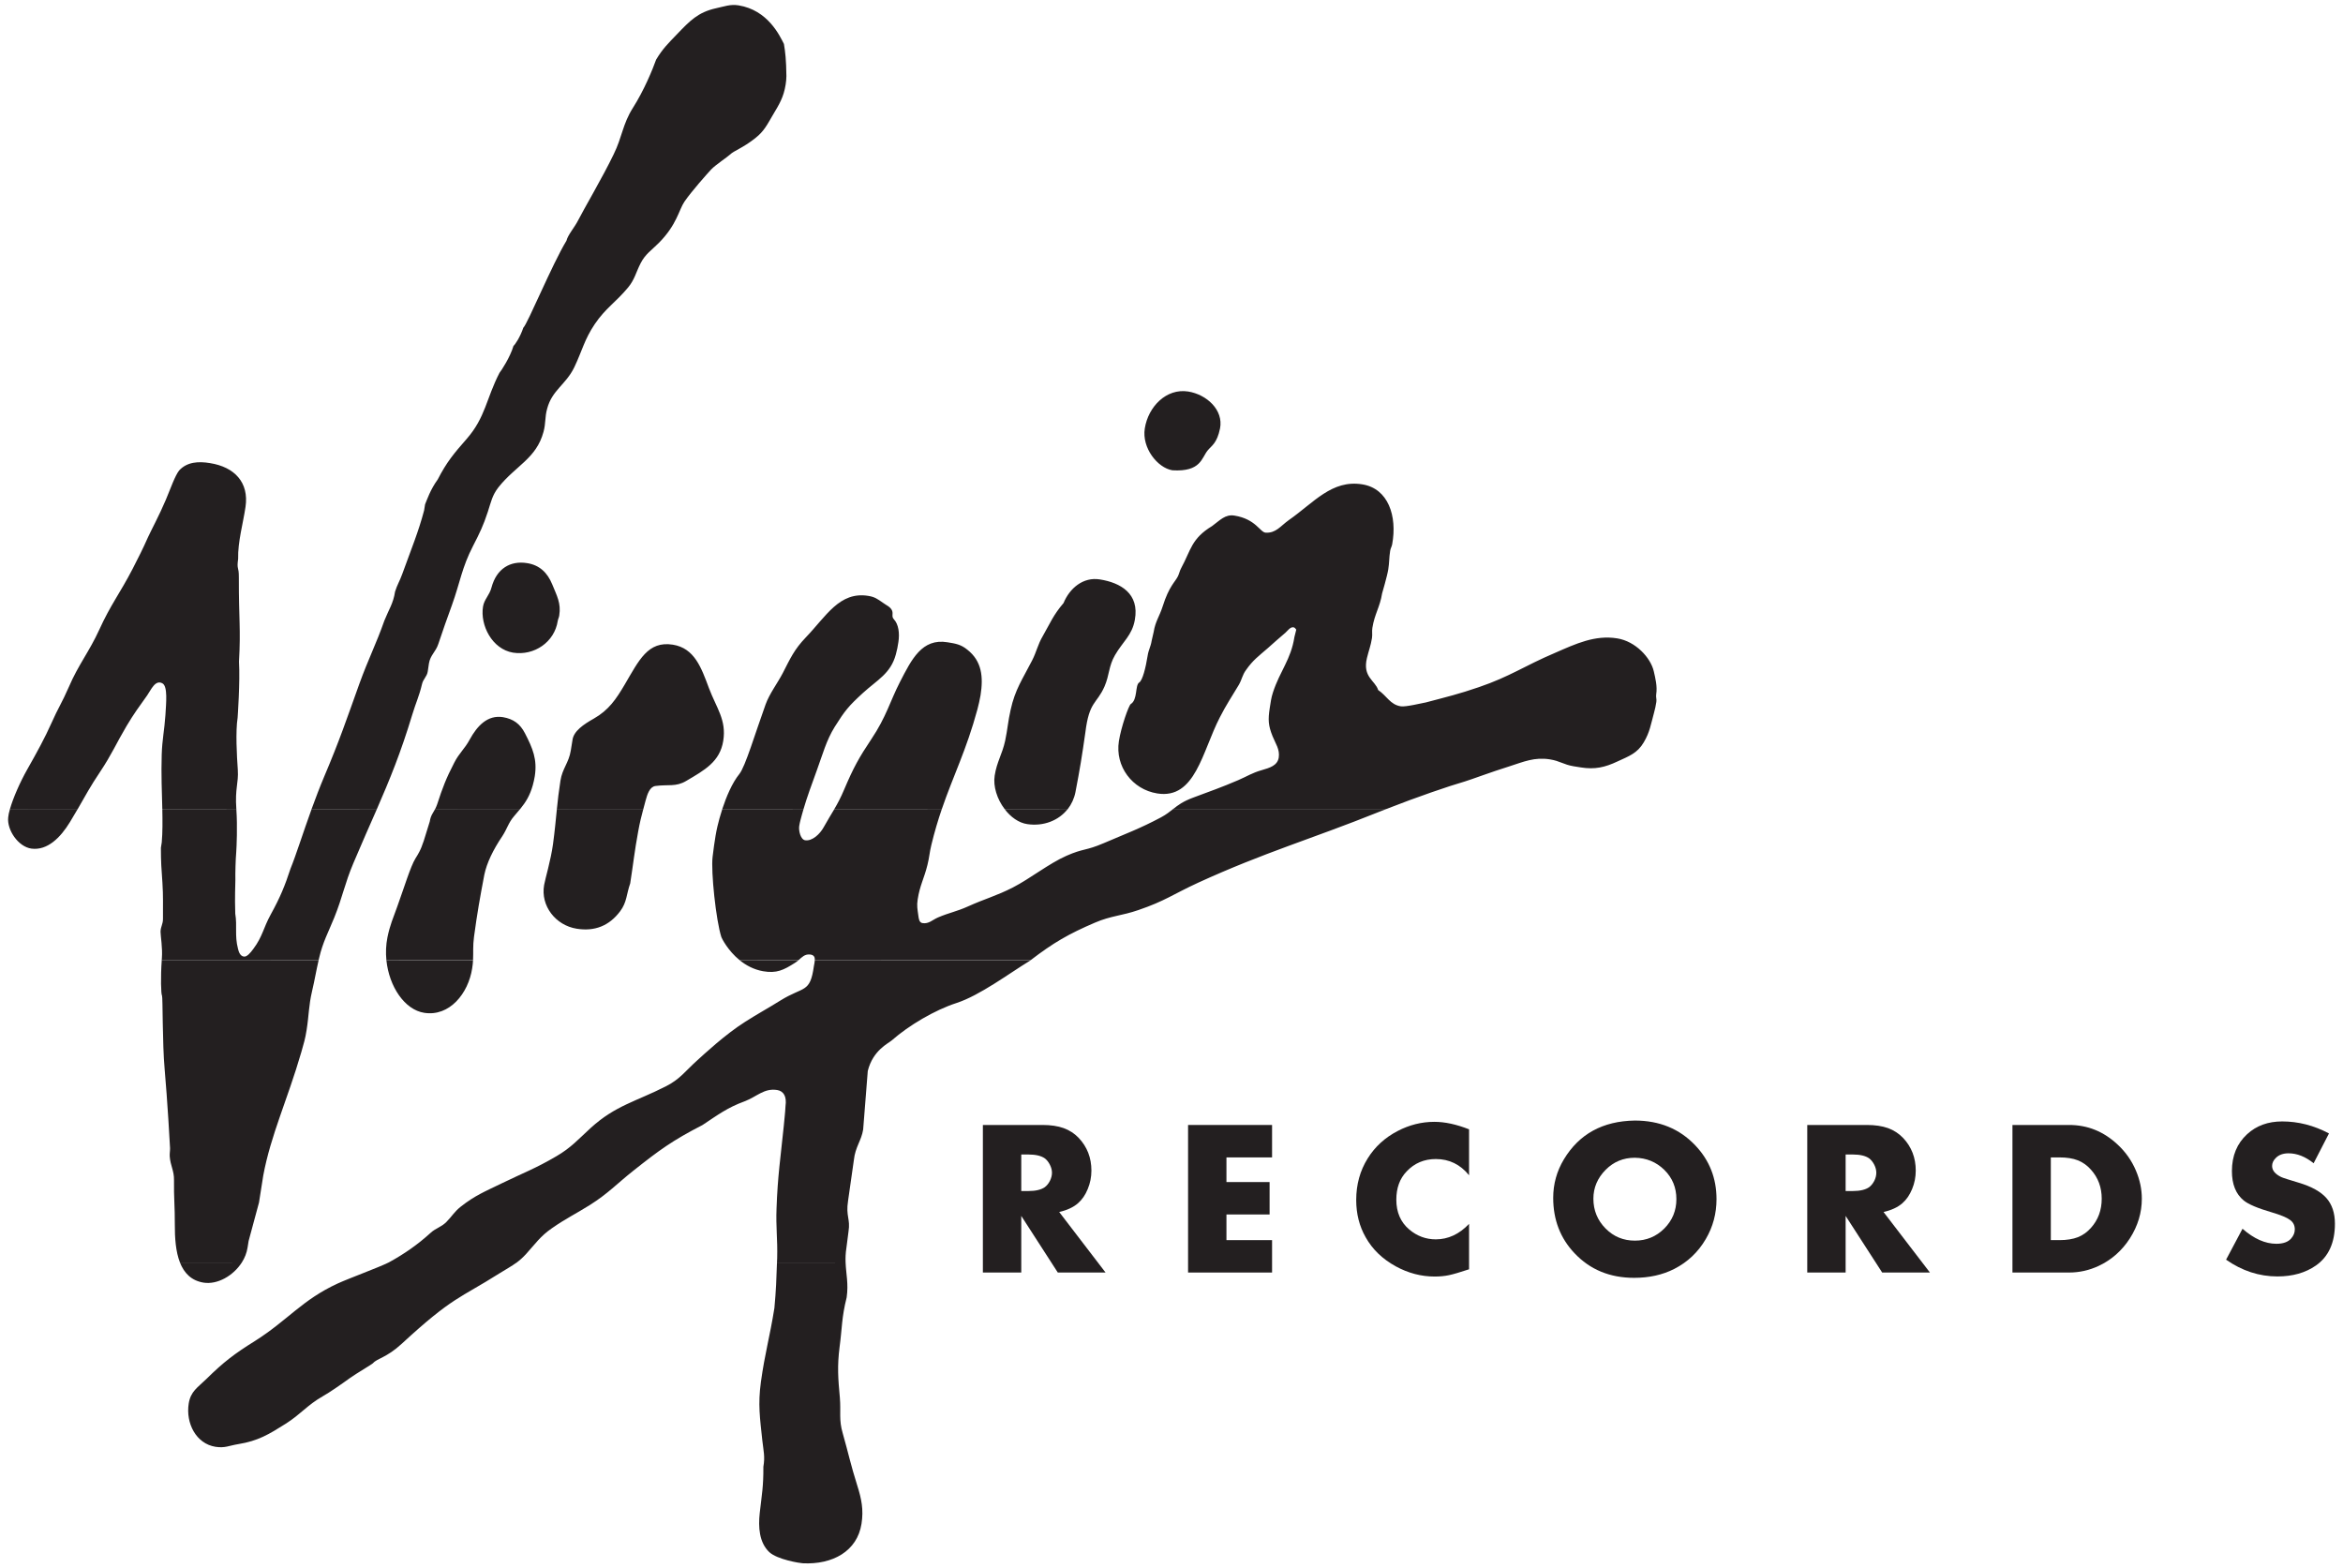 <?xml version="1.0" encoding="UTF-8"?> <svg xmlns="http://www.w3.org/2000/svg" xmlns:xlink="http://www.w3.org/1999/xlink" width="248pt" height="166pt" viewBox="0 0 248 166" version="1.1"><g id="surface1"><path style=" stroke:none;fill-rule:evenodd;fill:rgb(13.699%,12.199%,12.5%);fill-opacity:1;" d="M 25.594 133.625 C 24.691 135.039 23.004 135.988 21.551 135.758 C 20.246 135.547 19.484 134.738 19.047 133.629 Z M 54.688 133.625 C 54.129 134.043 53.551 134.344 52.824 134.801 C 48.645 137.449 47.957 137.215 42.52 142.23 C 40.918 143.707 39.902 143.781 39.48 144.285 C 39.395 144.391 37.699 145.383 37.074 145.832 C 36.207 146.461 34.891 147.379 34.156 147.789 C 32.527 148.719 31.84 149.676 30.254 150.684 C 28.457 151.816 27.332 152.508 25.211 152.852 C 24.227 153.012 23.809 153.289 22.809 153.133 C 20.746 152.805 19.652 150.629 19.973 148.566 C 20.18 147.258 20.91 146.871 21.848 145.953 C 23.66 144.164 24.836 143.273 26.98 141.938 C 30.504 139.707 31.961 137.59 35.754 135.844 C 37.027 135.266 40.094 134.148 41.137 133.625 Z M 89.504 133.625 C 89.551 134.844 89.824 135.867 89.617 137.324 C 89.074 139.484 89.148 140.484 88.867 142.582 C 88.609 144.629 88.711 145.902 88.898 147.949 C 89.023 149.477 88.773 150.258 89.203 151.711 C 89.816 153.871 90.051 155.055 90.73 157.203 C 91.188 158.637 91.422 159.793 91.188 161.281 C 90.734 164.184 88.129 165.625 84.961 165.461 C 84.68 165.449 82.297 165.078 81.426 164.281 C 80.348 163.254 80.254 161.625 80.414 160.156 C 80.645 158.113 80.812 157.363 80.801 155.238 C 80.992 154.172 80.809 153.539 80.691 152.473 C 80.438 150.066 80.215 148.672 80.539 146.277 C 80.965 143.199 81.48 141.512 81.969 138.438 C 82.145 136.547 82.18 135.406 82.242 133.629 L 89.504 133.625 "></path><path style=" stroke:none;fill-rule:evenodd;fill:rgb(13.699%,12.199%,12.5%);fill-opacity:1;" d="M 33.727 101.625 C 33.445 102.852 33.332 103.617 33.031 104.91 C 32.664 106.484 32.707 107.422 32.453 109.023 C 32.312 109.949 32.148 110.457 31.895 111.355 C 30.41 116.469 28.668 120.105 27.863 124.43 L 27.414 127.281 L 26.316 131.348 L 26.203 132.051 C 26.117 132.609 25.902 133.148 25.594 133.629 L 19.047 133.625 C 18.598 132.48 18.496 131.016 18.504 129.566 C 18.516 127.773 18.391 126.727 18.418 124.93 C 18.441 123.91 18.035 123.395 17.965 122.391 C 17.949 122.039 18.004 121.84 18 121.531 C 17.992 121.23 17.715 116.406 17.426 113.145 C 17.18 110.449 17.238 105.508 17.148 105.379 C 17.039 105.227 16.992 103.426 17.121 101.621 Z M 50.07 101.625 C 50.059 101.887 50.031 102.168 49.98 102.48 C 49.574 105.156 47.574 107.621 44.902 107.199 C 42.836 106.879 41.184 104.43 40.898 101.625 Z M 84.527 101.625 C 84.414 101.719 84.297 101.816 84.16 101.902 C 82.938 102.68 82.199 103.047 80.77 102.797 C 79.77 102.621 78.941 102.16 78.285 101.625 Z M 109.098 101.625 C 109.055 101.652 109.016 101.684 108.973 101.715 C 106.84 103.012 103.707 105.367 101.234 106.164 C 98.949 106.906 96.207 108.523 94.402 110.109 C 94.031 110.441 92.402 111.148 91.852 113.352 L 91.363 119.551 C 91.184 120.719 90.523 121.398 90.379 122.789 L 89.762 127.121 C 89.512 128.742 90.027 128.996 89.812 130.348 L 89.59 132.078 C 89.5 132.648 89.484 133.148 89.504 133.621 L 82.242 133.625 C 82.25 133.477 82.254 133.324 82.262 133.164 C 82.316 131.129 82.113 129.906 82.195 127.883 C 82.316 124.461 82.613 122.582 82.961 119.172 C 83.031 118.336 83.102 117.895 83.145 117.059 C 83.289 116.039 82.934 115.484 82.266 115.371 C 80.871 115.148 80.121 116.074 78.805 116.57 C 76.98 117.238 75.977 118.004 74.355 119.078 C 71.156 120.723 69.773 121.742 67.059 123.895 C 65.273 125.309 64.379 126.312 62.453 127.531 C 60.898 128.508 59.918 128.953 58.418 130 C 57.184 130.852 56.688 131.621 55.668 132.746 C 55.328 133.113 55.012 133.391 54.688 133.633 L 41.137 133.625 C 41.176 133.602 41.215 133.582 41.246 133.566 C 42.809 132.707 44.227 131.715 45.543 130.52 C 46.121 129.977 46.688 129.902 47.25 129.336 C 47.848 128.73 48.09 128.254 48.766 127.719 C 50.293 126.516 51.371 126.094 53.129 125.238 C 55.414 124.129 56.68 123.676 58.879 122.387 C 60.441 121.48 61.199 120.598 62.527 119.383 C 65.156 116.992 67.336 116.586 70.516 114.961 C 71.988 114.211 72.559 113.344 73.789 112.242 C 74.465 111.633 76.73 109.508 78.871 108.152 C 80.301 107.242 81.16 106.797 82.602 105.898 C 85.086 104.355 85.742 105.156 86.148 102.258 C 86.18 102.059 86.238 101.828 86.246 101.625 L 109.098 101.625 "></path><path style=" stroke:none;fill-rule:evenodd;fill:rgb(13.699%,12.199%,12.5%);fill-opacity:1;" d="M 8.227 85.625 C 7.977 86.059 7.711 86.512 7.398 87.02 C 6.402 88.656 5.012 90.039 3.332 89.82 C 1.918 89.625 0.727 87.832 0.867 86.52 C 0.887 86.277 0.953 85.969 1.055 85.621 Z M 25.016 85.625 C 25.016 85.652 25.02 85.676 25.02 85.699 C 25.141 87.441 25.047 89.621 25.004 90.203 C 24.938 90.953 24.898 92.391 24.914 93.145 C 24.914 93.691 24.84 94.863 24.902 96.711 C 25.121 98.004 24.824 99.008 25.188 100.406 C 25.273 100.777 25.426 101.188 25.805 101.246 C 26.129 101.305 26.516 100.844 26.809 100.441 C 27.793 99.137 27.867 98.223 28.66 96.785 C 29.656 94.98 30.156 93.758 30.75 91.941 C 31.332 90.516 32.062 88.172 32.984 85.629 L 39.898 85.625 C 39.141 87.352 38.324 89.176 37.406 91.355 C 36.473 93.559 36.27 94.922 35.379 97.125 C 34.715 98.766 34.191 99.656 33.781 101.387 C 33.762 101.469 33.742 101.547 33.727 101.625 L 17.121 101.625 C 17.125 101.555 17.129 101.492 17.133 101.426 C 17.219 100.324 17 99.113 16.992 98.621 C 17.004 98.078 17.254 97.809 17.25 97.266 C 17.238 95.762 17.289 94.906 17.191 93.414 C 17.086 91.98 17.031 91.227 17.031 89.738 L 17.121 89.156 C 17.215 88.078 17.207 86.902 17.18 85.633 Z M 55.059 85.625 C 54.867 85.867 54.652 86.113 54.414 86.387 C 53.805 87.094 53.691 87.703 53.168 88.504 C 52.188 89.957 51.523 91.34 51.266 92.578 C 50.781 95.137 50.52 96.582 50.172 99.16 C 50.039 100.133 50.113 100.801 50.07 101.617 L 40.898 101.625 C 40.82 100.836 40.848 100.023 41.008 99.219 C 41.277 97.898 41.605 97.199 42.055 95.938 C 42.773 93.957 43.457 91.695 43.969 90.871 C 44.664 89.785 44.695 89.359 44.848 89.016 L 45.488 86.953 C 45.594 86.293 45.832 86.062 46.062 85.621 Z M 68.094 85.625 C 67.883 86.414 67.723 87.051 67.551 88 C 67.156 90.137 67.039 91.359 66.707 93.496 C 66.297 94.652 66.367 95.48 65.645 96.445 C 64.488 97.992 62.949 98.605 61.039 98.297 C 58.82 97.945 57.199 95.887 57.594 93.668 C 57.707 93.012 58.301 91.055 58.535 89.34 C 58.73 87.887 58.828 86.773 58.945 85.625 Z M 85.055 85.625 C 84.988 85.836 84.934 86.043 84.879 86.238 C 84.77 86.652 84.664 86.996 84.594 87.434 C 84.52 87.914 84.738 88.859 85.219 88.934 C 85.977 89.055 86.801 88.254 87.172 87.578 C 87.605 86.797 87.973 86.219 88.316 85.633 L 99.691 85.625 C 99.297 86.781 98.922 88.02 98.582 89.43 C 98.383 90.238 98.371 90.738 98.168 91.547 C 97.816 92.988 97.355 93.727 97.133 95.203 C 97.027 95.859 97.113 96.25 97.203 96.898 C 97.246 97.242 97.293 97.648 97.641 97.703 C 98.312 97.809 98.672 97.371 99.293 97.102 C 100.496 96.59 101.27 96.477 102.453 95.941 C 104.289 95.113 105.43 94.84 107.215 93.93 C 109.039 92.992 111.008 91.41 112.875 90.582 C 114.711 89.773 114.875 90.078 116.828 89.242 C 119.203 88.219 120.617 87.719 122.895 86.508 C 123.461 86.203 123.816 85.91 124.18 85.625 L 146.746 85.625 C 146.473 85.73 146.195 85.84 145.922 85.949 C 138.734 88.832 133.867 90.207 126.84 93.418 C 124.121 94.672 123.324 95.359 120.492 96.324 C 118.746 96.93 117.609 96.922 115.914 97.648 C 113.094 98.855 111.508 99.777 109.098 101.621 L 86.246 101.625 C 86.262 101.316 86.168 101.062 85.715 101.023 C 85.18 100.984 84.891 101.301 84.527 101.621 L 78.285 101.625 C 77.031 100.605 76.398 99.312 76.355 99.188 C 75.785 97.422 75.238 92.234 75.426 90.695 C 75.426 90.695 75.66 88.617 75.941 87.457 C 76.059 86.957 76.23 86.316 76.453 85.633 Z M 113.02 85.625 C 112.062 86.855 110.449 87.477 108.754 87.23 C 107.828 87.102 106.969 86.473 106.332 85.633 L 113.02 85.625 "></path><path style=" stroke:none;fill-rule:evenodd;fill:rgb(13.699%,12.199%,12.5%);fill-opacity:1;" d="M 1.055 85.625 C 1.391 84.457 2.105 82.816 2.883 81.441 C 3.941 79.574 4.75 78.094 5.441 76.543 C 6.172 74.887 6.535 74.441 7.301 72.68 C 8.281 70.387 9.461 68.945 10.496 66.676 C 11.711 63.996 12.676 62.836 14.031 60.223 C 14.66 58.992 15.113 58.113 15.676 56.836 C 15.945 56.242 16.895 54.465 17.555 52.895 C 18.066 51.668 18.527 50.348 18.961 49.797 C 19.793 48.887 20.996 48.812 22.227 49.016 C 24.828 49.43 26.367 51.062 25.988 53.645 C 25.738 55.363 25.16 57.359 25.207 59.152 C 25.039 60.344 25.289 59.902 25.281 61.09 C 25.273 65.758 25.496 66.391 25.297 70.035 C 25.422 72.176 25.152 75.957 25.152 75.957 C 24.922 77.418 25.066 80.012 25.172 81.484 C 25.262 82.914 24.859 83.426 25.016 85.629 L 17.18 85.625 C 17.137 83.887 17.051 81.965 17.117 79.871 C 17.168 78.246 17.398 77.324 17.508 75.699 C 17.586 74.406 17.766 72.668 17.207 72.336 C 16.438 71.887 15.984 73.023 15.582 73.594 C 14.699 74.832 14.188 75.516 13.402 76.832 C 12.289 78.711 11.82 79.863 10.602 81.684 C 9.574 83.211 8.996 84.293 8.227 85.629 Z M 32.984 85.625 C 33.395 84.496 33.84 83.324 34.324 82.176 C 35.926 78.402 36.664 76.203 38.043 72.359 C 38.996 69.73 39.809 68.176 40.688 65.68 C 41.156 64.504 41.625 63.883 41.816 62.621 C 42.035 61.91 42.316 61.488 42.578 60.754 C 43.52 58.141 44.297 56.285 44.891 54.023 L 44.992 53.387 C 45.188 52.922 45.543 51.832 46.336 50.742 C 47.27 48.922 48.039 48 49.391 46.461 C 51.395 44.172 51.465 42.176 52.871 39.461 C 53.039 39.266 54 37.812 54.352 36.609 C 54.523 36.477 55.062 35.672 55.391 34.688 C 55.824 34.324 58.438 27.973 59.957 25.48 C 60.113 24.84 60.805 24.102 61.246 23.223 C 61.652 22.391 63.844 18.656 64.953 16.336 C 65.875 14.465 65.887 13.172 66.988 11.422 C 68.176 9.551 69.062 7.391 69.449 6.312 C 70.141 5.156 70.723 4.594 71.664 3.617 C 73.012 2.211 73.879 1.297 75.781 0.875 C 76.664 0.688 77.293 0.426 78.172 0.566 C 81.277 1.07 82.523 3.758 82.977 4.652 C 83.121 5.5 83.219 6.352 83.238 8.055 C 83.227 8.395 83.215 8.602 83.16 8.941 C 82.945 10.297 82.492 11.02 81.789 12.199 C 81.184 13.223 80.883 13.879 79.945 14.621 C 78.578 15.699 77.691 15.945 77.277 16.355 C 77.09 16.547 75.715 17.469 75.285 17.926 C 74.859 18.383 73.176 20.273 72.449 21.34 C 71.852 22.215 71.652 23.789 69.723 25.723 C 68.938 26.516 68.32 26.867 67.809 27.863 C 67.293 28.867 67.191 29.566 66.477 30.434 C 65.16 32.016 64.094 32.617 62.949 34.312 C 61.848 35.953 61.633 37.094 60.789 38.867 C 59.895 40.719 58.438 41.281 57.914 43.258 C 57.656 44.184 57.785 44.773 57.527 45.715 C 56.758 48.551 54.594 49.27 52.758 51.578 C 52.09 52.438 51.977 53.129 51.633 54.176 C 51.156 55.637 50.777 56.41 50.074 57.777 C 48.883 60.078 48.711 61.609 47.836 64.047 C 47.262 65.645 46.926 66.555 46.395 68.16 C 46.121 69 45.543 69.34 45.402 70.223 L 45.277 71.066 C 45.188 71.637 44.789 71.855 44.664 72.43 C 44.359 73.711 44.016 74.383 43.637 75.641 C 42.41 79.703 41.25 82.516 39.898 85.621 Z M 46.062 85.625 C 46.133 85.484 46.203 85.328 46.27 85.137 C 46.848 83.363 47.219 82.387 48.082 80.723 C 48.605 79.695 49.18 79.277 49.719 78.273 C 50.512 76.824 51.609 75.648 53.238 75.906 C 54.348 76.098 55.051 76.617 55.562 77.605 C 56.391 79.211 56.883 80.379 56.605 82.156 C 56.547 82.543 56.484 82.75 56.391 83.125 C 56.082 84.207 55.668 84.883 55.059 85.629 Z M 58.945 85.625 C 59.035 84.715 59.141 83.781 59.32 82.637 C 59.52 81.34 60.211 80.738 60.418 79.43 L 60.594 78.34 C 60.707 77.383 61.773 76.668 62.867 76.051 C 64.434 75.156 65.211 74.008 66.129 72.449 C 67.641 69.879 68.578 67.816 71.219 68.234 C 73.508 68.605 74.227 70.652 75.039 72.832 C 75.836 74.945 76.906 76.195 76.555 78.406 C 76.203 80.629 74.574 81.512 72.633 82.656 C 71.535 83.312 70.715 83.008 69.379 83.191 C 68.766 83.277 68.52 84.051 68.332 84.742 C 68.246 85.07 68.164 85.359 68.094 85.633 Z M 76.453 85.625 C 76.879 84.332 77.488 82.875 78.258 81.922 C 78.898 81.121 79.906 77.691 81.035 74.562 C 81.445 73.422 82.285 72.332 82.848 71.254 C 83.648 69.695 84.07 68.738 85.285 67.473 C 87.434 65.246 88.852 62.57 91.91 63.07 C 92.594 63.18 92.879 63.398 93.449 63.793 C 93.809 64.066 94.238 64.211 94.418 64.613 C 94.574 64.98 94.332 65.246 94.613 65.543 C 95.117 66.082 95.234 67.039 95.094 67.949 C 95.012 68.469 94.961 68.777 94.82 69.277 C 94.266 71.301 92.883 71.938 91.332 73.352 C 89.824 74.734 89.438 75.203 88.352 76.934 C 87.469 78.348 87.062 79.887 86.488 81.453 C 85.918 83.016 85.402 84.434 85.055 85.621 Z M 88.316 85.625 C 88.664 85.035 88.988 84.43 89.34 83.594 C 90.348 81.223 90.922 80.191 92.219 78.25 C 93.828 75.848 94.211 74.219 95.246 72.207 C 96.492 69.781 97.59 67.535 100.289 67.98 C 101.148 68.117 101.715 68.211 102.391 68.766 C 103.93 69.973 104.094 71.648 103.789 73.582 C 103.676 74.168 103.609 74.52 103.453 75.098 C 102.289 79.391 100.902 82.094 99.691 85.629 Z M 106.332 85.625 C 105.547 84.594 105.102 83.23 105.285 82.086 C 105.52 80.605 106.066 79.879 106.391 78.414 C 106.66 77.137 106.684 76.398 106.973 75.129 C 107.445 72.965 108.23 71.891 109.238 69.918 C 109.738 68.941 109.824 68.266 110.379 67.316 C 111.176 65.926 111.473 65.117 112.574 63.828 C 113.211 62.27 114.648 61.039 116.418 61.328 C 118.598 61.672 120.625 62.82 120.121 65.598 C 119.836 67.242 118.848 67.906 118.02 69.34 C 117.332 70.527 117.449 71.418 116.902 72.676 C 116.074 74.539 115.289 74.207 114.883 77.52 C 114.531 79.996 114.305 81.395 113.832 83.848 C 113.695 84.531 113.41 85.133 113.02 85.633 Z M 124.18 85.625 C 124.691 85.219 125.207 84.82 126.336 84.406 C 128.188 83.711 129.25 83.352 131.062 82.574 C 132.031 82.156 132.539 81.801 133.547 81.516 C 134.383 81.273 135.215 81.039 135.352 80.18 C 135.48 79.316 135.023 78.73 134.699 77.926 C 134.234 76.77 134.211 76.176 134.398 74.945 C 134.496 74.336 134.547 73.871 134.738 73.289 C 135.504 70.957 136.633 69.84 137.012 67.418 L 137.207 66.641 C 137.105 66.535 137.062 66.418 136.914 66.395 C 136.574 66.34 136.309 66.742 136.059 66.969 C 135.32 67.59 134.898 67.98 134.176 68.617 C 133.219 69.445 132.613 69.879 131.895 70.906 C 131.48 71.465 131.469 71.906 131.113 72.508 C 130.34 73.809 129.805 74.574 129.117 75.926 C 127.242 79.551 126.531 84.629 122.488 83.98 C 119.836 83.555 118.016 81.105 118.43 78.453 C 118.672 76.918 119.477 74.656 119.691 74.516 C 120.43 74.07 120.137 72.52 120.574 72.242 C 120.934 72.027 121.266 70.703 121.477 69.387 C 121.57 68.777 121.801 68.445 121.895 67.84 L 122.117 66.867 C 122.293 65.762 122.73 65.238 123.066 64.18 C 123.742 62.027 124.402 61.582 124.688 60.98 C 124.848 60.633 124.848 60.457 125.031 60.117 C 126.059 58.23 126.086 57.016 128.301 55.676 C 129.109 55.09 129.668 54.414 130.656 54.57 C 132.941 54.938 133.367 56.344 133.969 56.379 C 135.055 56.441 135.539 55.676 136.414 55.051 C 139.066 53.203 140.973 50.742 144.199 51.266 C 146.945 51.707 147.906 54.625 147.359 57.605 C 147.309 57.883 147.188 58.016 147.145 58.301 C 147.023 59.062 147.066 59.5 146.945 60.258 C 146.836 60.965 146.293 62.805 146.293 62.805 C 146.062 64.262 145.492 64.992 145.262 66.453 C 145.199 66.863 145.281 67.121 145.219 67.535 C 145.086 68.371 144.887 68.82 144.688 69.645 C 144.195 71.664 145.562 72.02 145.875 73.035 C 146.789 73.648 147.141 74.578 148.266 74.758 C 148.781 74.844 150.469 74.426 150.918 74.348 C 153.117 73.766 154.387 73.469 156.535 72.73 C 159.855 71.598 161.328 70.488 164.613 69.094 C 166.785 68.145 168.824 67.188 171.168 67.566 C 173.117 67.871 174.715 69.613 175.047 71.043 C 175.203 71.734 175.441 72.629 175.305 73.492 C 175.258 73.801 175.367 73.988 175.32 74.293 C 175.246 74.742 175.195 75.004 175.074 75.441 C 174.73 76.688 174.637 77.473 173.984 78.578 C 173.312 79.723 172.422 80.035 171.215 80.59 C 169.871 81.223 168.812 81.461 167.332 81.227 L 166.551 81.102 C 165.512 80.93 165.105 80.539 164.059 80.375 C 162.418 80.113 161.309 80.617 159.734 81.121 C 157.852 81.707 155.695 82.52 155.043 82.715 C 153.352 83.203 150.004 84.348 146.746 85.625 Z M 125.766 41.438 C 127.73 41.758 129.52 43.391 129.137 45.348 C 128.816 46.906 128.273 47.145 127.844 47.656 C 127.172 48.457 127.141 49.961 124.094 49.777 C 122.516 49.52 120.848 47.398 121.172 45.355 C 121.531 43.051 123.449 41.074 125.766 41.438 Z M 55.801 59.605 C 57.109 59.812 57.941 60.605 58.449 61.844 C 58.945 63.066 59.402 63.844 59.195 65.148 C 59.16 65.379 59.074 65.496 59.035 65.723 C 58.695 67.961 56.543 69.43 54.305 69.078 C 52.078 68.707 50.809 66.164 51.125 64.211 C 51.25 63.43 51.809 63.012 52.027 62.172 C 52.559 60.188 54.016 59.312 55.801 59.605 "></path><path style=" stroke:none;fill-rule:evenodd;fill:rgb(13.699%,12.199%,12.5%);fill-opacity:1;" d="M 112.113 128.281 L 117.02 134.688 L 111.965 134.688 L 108.098 128.695 L 108.098 134.688 L 104.035 134.688 L 104.035 119.07 L 110.352 119.07 C 111.227 119.07 111.973 119.184 112.582 119.402 C 113.199 119.625 113.734 119.973 114.184 120.445 C 115.074 121.391 115.523 122.543 115.523 123.898 C 115.523 124.586 115.391 125.238 115.133 125.855 C 114.883 126.473 114.539 126.973 114.102 127.355 C 113.613 127.781 112.949 128.09 112.113 128.281 Z M 108.098 126.062 L 108.852 126.062 C 109.621 126.062 110.203 125.926 110.59 125.652 C 110.805 125.488 110.984 125.27 111.129 124.988 C 111.273 124.699 111.348 124.41 111.348 124.129 C 111.348 123.848 111.273 123.566 111.129 123.281 C 110.984 122.992 110.805 122.77 110.59 122.605 C 110.203 122.332 109.621 122.195 108.852 122.195 L 108.098 122.195 L 108.098 126.062 "></path><path style=" stroke:none;fill-rule:nonzero;fill:rgb(13.699%,12.199%,12.5%);fill-opacity:1;" d="M 134.645 122.504 L 129.816 122.504 L 129.816 125.113 L 134.383 125.113 L 134.383 128.543 L 129.816 128.543 L 129.816 131.258 L 134.645 131.258 L 134.645 134.688 L 125.754 134.688 L 125.754 119.07 L 134.645 119.07 L 134.645 122.504 "></path><path style=" stroke:none;fill-rule:nonzero;fill:rgb(13.699%,12.199%,12.5%);fill-opacity:1;" d="M 155.496 119.531 L 155.496 124.391 C 154.562 123.246 153.395 122.676 151.98 122.676 C 150.746 122.676 149.719 123.109 148.895 123.98 C 148.16 124.742 147.797 125.742 147.797 126.977 C 147.797 128.312 148.254 129.363 149.168 130.137 C 149.992 130.828 150.926 131.176 151.973 131.176 C 153.281 131.176 154.457 130.633 155.496 129.539 L 155.496 134.344 C 154.535 134.664 153.828 134.871 153.379 134.965 C 152.93 135.062 152.422 135.113 151.855 135.113 C 150.422 135.113 149.047 134.75 147.727 134.027 C 146.324 133.254 145.262 132.23 144.547 130.949 C 143.883 129.781 143.551 128.469 143.551 127.012 C 143.551 125.379 143.953 123.914 144.762 122.617 C 145.527 121.383 146.582 120.414 147.934 119.711 C 149.168 119.066 150.465 118.738 151.82 118.738 C 152.938 118.738 154.16 119.004 155.496 119.531 "></path><path style=" stroke:none;fill-rule:evenodd;fill:rgb(13.699%,12.199%,12.5%);fill-opacity:1;" d="M 173.039 118.602 C 175.648 118.602 177.777 119.477 179.434 121.223 C 180.938 122.801 181.688 124.699 181.688 126.922 C 181.688 128.445 181.312 129.852 180.555 131.141 C 179.746 132.531 178.629 133.586 177.203 134.312 C 175.969 134.938 174.555 135.25 172.969 135.25 C 170.398 135.25 168.293 134.379 166.656 132.641 C 165.152 131.055 164.402 129.102 164.402 126.781 C 164.402 125.328 164.777 123.969 165.531 122.711 C 167.145 120.027 169.645 118.656 173.039 118.602 Z M 173.039 122.539 C 171.824 122.539 170.797 122.965 169.949 123.82 C 169.09 124.691 168.656 125.707 168.656 126.875 C 168.656 128.109 169.09 129.164 169.949 130.031 C 170.797 130.887 171.828 131.312 173.051 131.312 C 174.262 131.312 175.301 130.887 176.16 130.031 C 177.016 129.172 177.441 128.133 177.441 126.922 C 177.441 125.691 177.016 124.66 176.16 123.82 C 175.301 122.98 174.258 122.555 173.039 122.539 "></path><path style=" stroke:none;fill-rule:evenodd;fill:rgb(13.699%,12.199%,12.5%);fill-opacity:1;" d="M 199.367 128.281 L 204.277 134.688 L 199.223 134.688 L 195.355 128.695 L 195.355 134.688 L 191.293 134.688 L 191.293 119.07 L 197.605 119.07 C 198.484 119.07 199.227 119.184 199.84 119.402 C 200.457 119.625 200.988 119.973 201.441 120.445 C 202.332 121.391 202.777 122.543 202.777 123.898 C 202.777 124.586 202.648 125.238 202.391 125.855 C 202.137 126.473 201.797 126.973 201.359 127.355 C 200.871 127.781 200.207 128.09 199.367 128.281 Z M 195.355 126.062 L 196.109 126.062 C 196.879 126.062 197.457 125.926 197.848 125.652 C 198.062 125.488 198.238 125.27 198.387 124.988 C 198.531 124.699 198.602 124.41 198.602 124.129 C 198.602 123.848 198.531 123.566 198.387 123.281 C 198.238 122.992 198.062 122.77 197.848 122.605 C 197.461 122.332 196.879 122.195 196.109 122.195 L 195.355 122.195 L 195.355 126.062 "></path><path style=" stroke:none;fill-rule:evenodd;fill:rgb(13.699%,12.199%,12.5%);fill-opacity:1;" d="M 213.012 134.688 L 213.012 119.07 L 219.008 119.07 C 220.961 119.07 222.672 119.762 224.145 121.145 C 224.984 121.922 225.629 122.836 226.078 123.891 C 226.496 124.871 226.707 125.867 226.707 126.875 C 226.707 128.355 226.285 129.75 225.449 131.062 C 224.609 132.367 223.512 133.34 222.152 133.98 C 221.145 134.453 220.098 134.688 219.008 134.688 Z M 217.074 131.258 L 218 131.258 C 218.762 131.258 219.406 131.152 219.934 130.949 C 220.461 130.742 220.926 130.41 221.328 129.953 C 222.086 129.105 222.461 128.082 222.461 126.875 C 222.461 125.676 222.086 124.656 221.328 123.809 C 220.926 123.352 220.461 123.02 219.934 122.812 C 219.406 122.605 218.762 122.504 218 122.504 L 217.074 122.504 L 217.074 131.258 "></path><path style=" stroke:none;fill-rule:nonzero;fill:rgb(13.699%,12.199%,12.5%);fill-opacity:1;" d="M 246.516 119.965 L 244.891 123.121 C 244.023 122.422 243.137 122.07 242.238 122.07 C 241.664 122.07 241.219 122.23 240.898 122.551 C 240.633 122.809 240.496 123.094 240.496 123.406 C 240.496 123.883 240.82 124.273 241.469 124.586 C 241.652 124.672 242.266 124.867 243.312 125.18 C 244.672 125.586 245.645 126.129 246.242 126.805 C 246.844 127.484 247.145 128.391 247.145 129.52 C 247.145 131.531 246.473 133.008 245.133 133.945 C 244.031 134.715 242.676 135.102 241.059 135.102 C 239.129 135.102 237.316 134.512 235.625 133.328 L 237.363 130.055 C 238.574 131.117 239.77 131.645 240.945 131.645 C 241.66 131.645 242.184 131.461 242.512 131.086 C 242.77 130.789 242.898 130.469 242.898 130.125 C 242.898 129.695 242.73 129.359 242.387 129.117 C 242.051 128.863 241.406 128.598 240.453 128.316 C 238.965 127.883 237.977 127.461 237.488 127.059 C 236.656 126.379 236.242 125.344 236.242 123.957 C 236.242 122.332 236.781 121.027 237.855 120.043 C 238.832 119.145 240.066 118.695 241.562 118.695 C 243.262 118.695 244.914 119.117 246.516 119.965 "></path></g></svg> 
